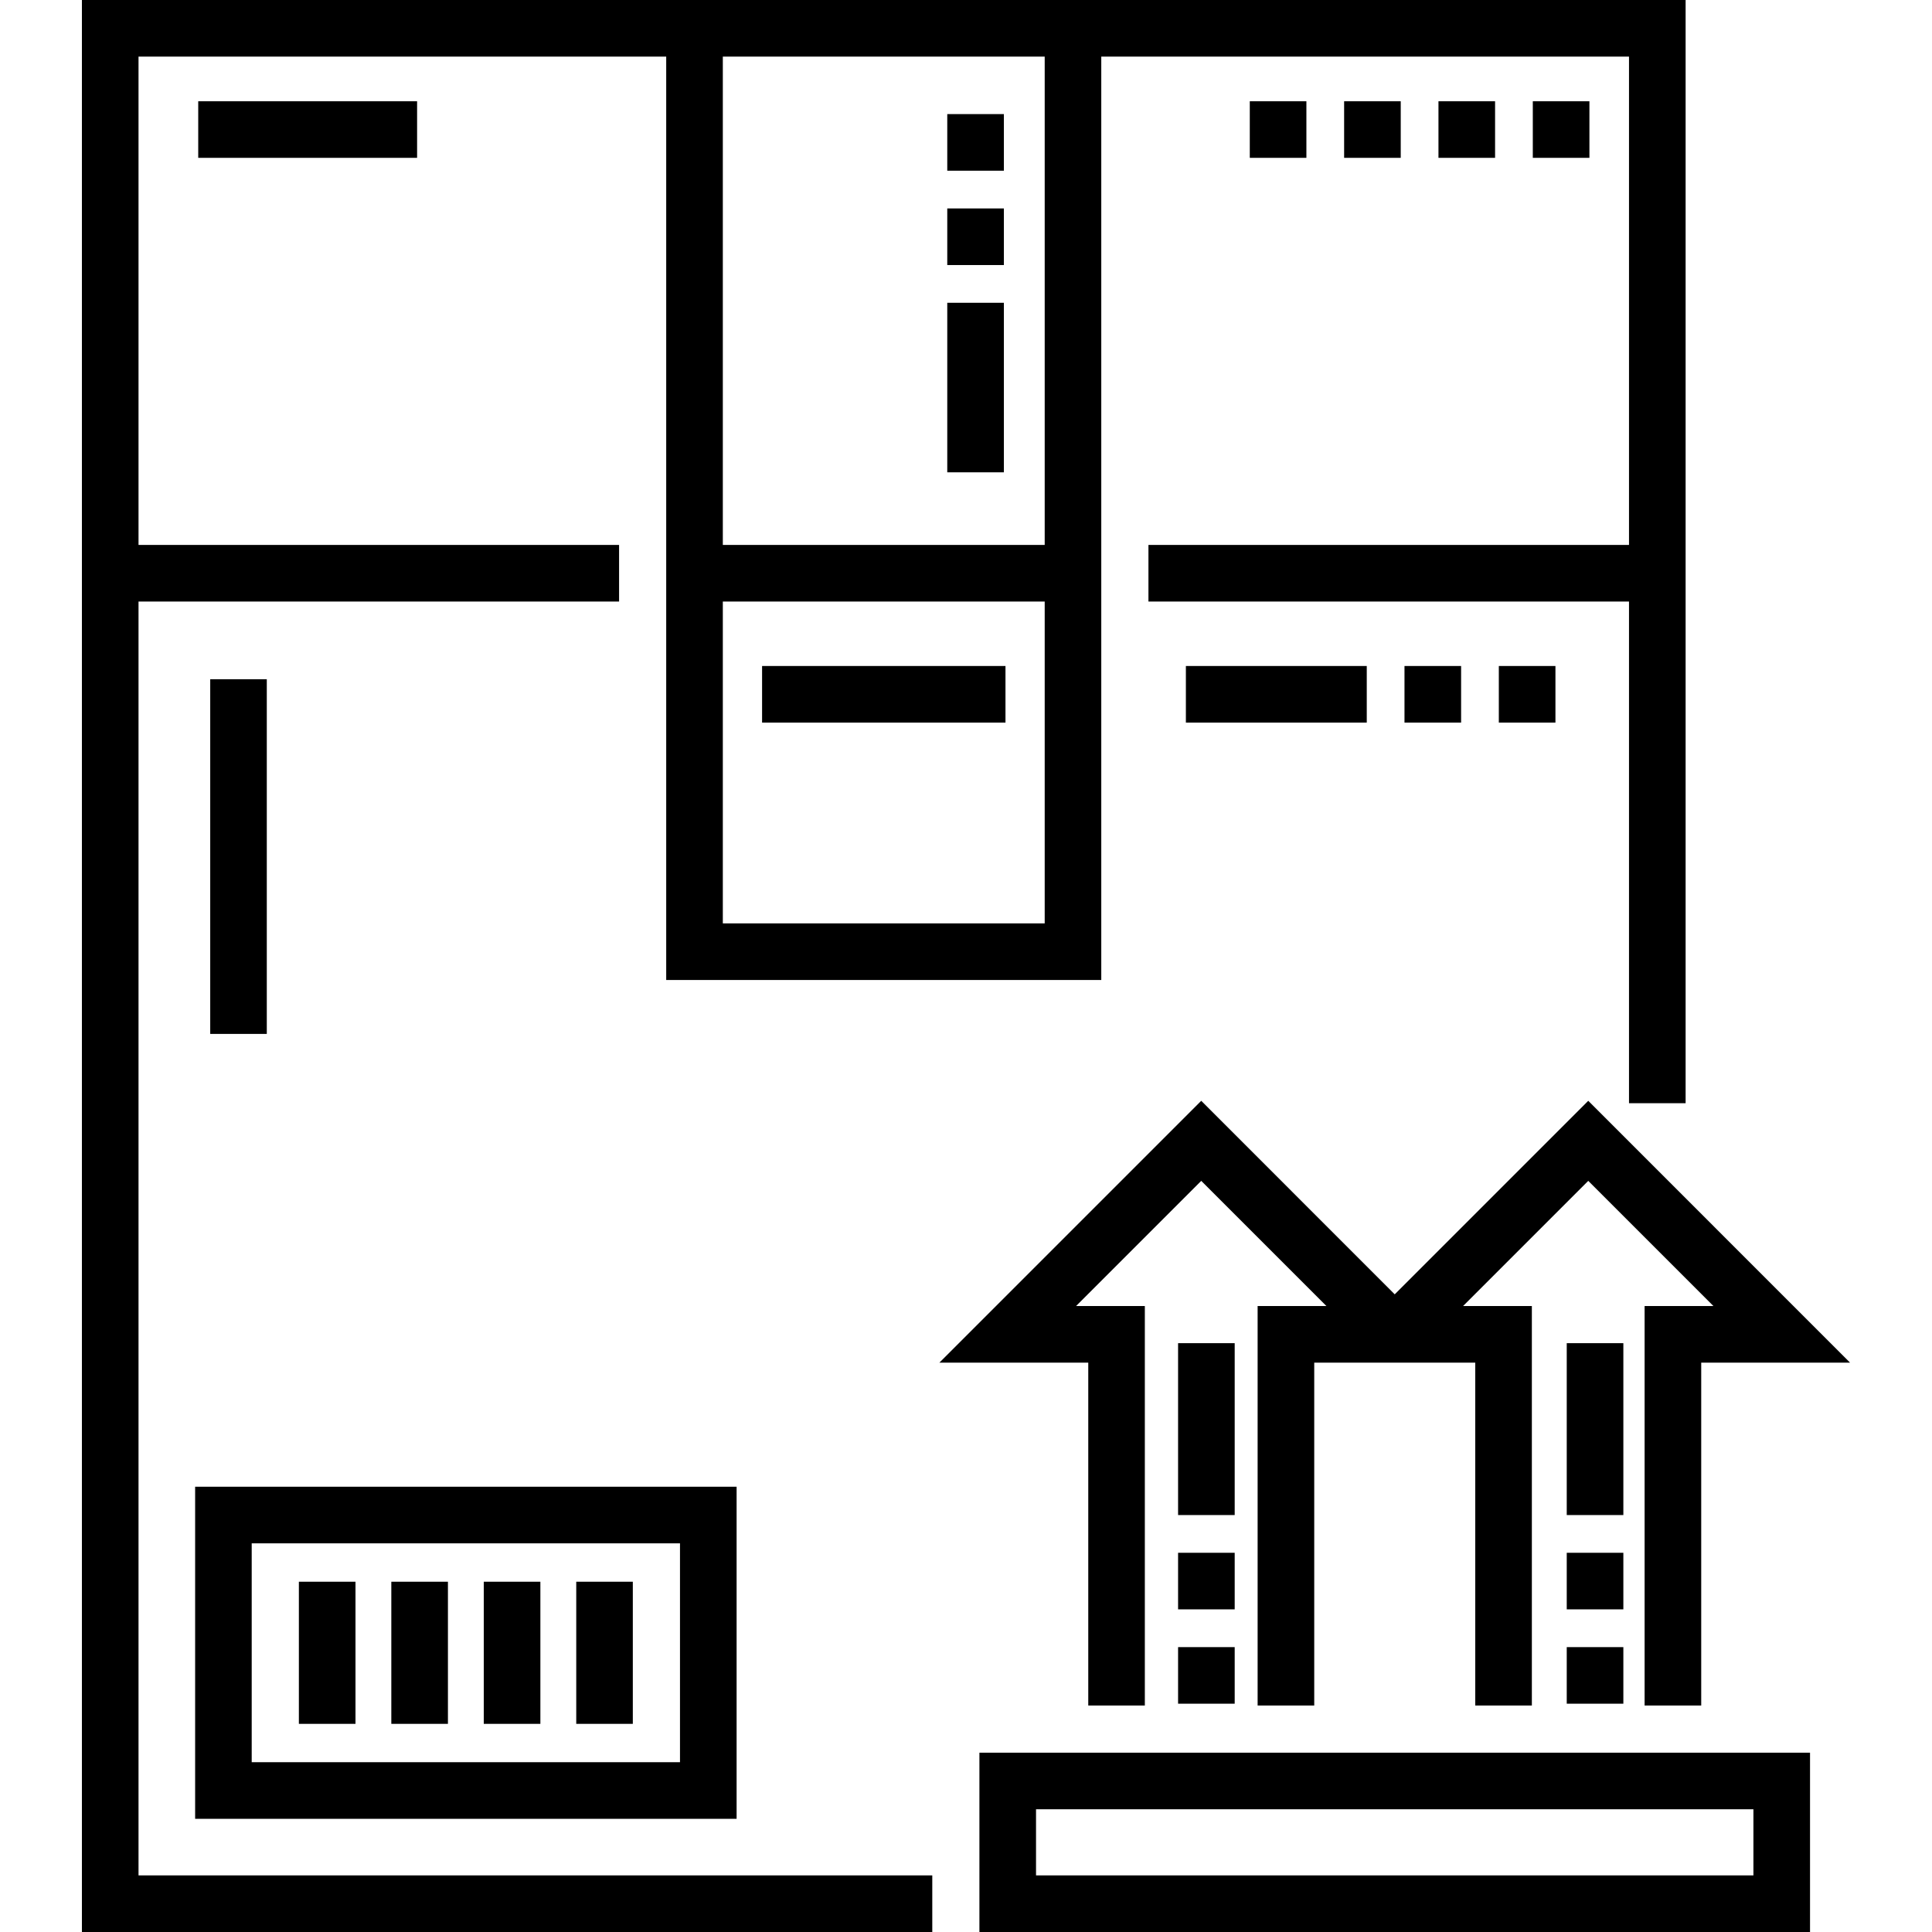 <svg width="53" height="53" viewBox="0 0 53 53" fill="none" xmlns="http://www.w3.org/2000/svg">
<path d="M33.871 45.185H32.318V46.737H33.871V45.185Z" fill="black"/>
<path d="M33.871 36.847H32.318V41.562H33.871V36.847Z" fill="black"/>
<path d="M33.871 42.597H32.318V44.149H33.871V42.597Z" fill="black"/>
<path d="M44.533 42.597H42.98V44.149H44.533V42.597Z" fill="black"/>
<path d="M44.533 36.847H42.98V41.562H44.533V36.847Z" fill="black"/>
<path d="M44.533 45.185H42.98V46.737H44.533V45.185Z" fill="black"/>
<path d="M27.539 8.306H25.986V12.957H27.539V8.306Z" fill="black"/>
<path d="M27.539 5.718H25.986V7.271H27.539V5.718Z" fill="black"/>
<path d="M27.539 3.13H25.986V4.683H27.539V3.13Z" fill="black"/>
<path d="M37.494 18.27H32.532V19.823H37.494V18.27Z" fill="black"/>
<path d="M40.082 18.27H38.529V19.823H40.082V18.27Z" fill="black"/>
<path d="M42.67 18.27H41.117V19.823H42.67V18.27Z" fill="black"/>
<path d="M27.583 18.27H20.906V19.823H27.583V18.27Z" fill="black"/>
<path d="M35.838 2.778H34.285V4.33H35.838V2.778Z" fill="black"/>
<path d="M38.426 2.778H36.873V4.33H38.426V2.778Z" fill="black"/>
<path d="M41.014 2.778H39.461V4.33H41.014V2.778Z" fill="black"/>
<path d="M43.602 2.778H42.049V4.33H43.602V2.778Z" fill="black"/>
<path d="M5.353 49.895H20.207V40.785H5.353V49.895ZM6.905 42.338H18.654V48.342H6.905V42.338Z" fill="black"/>
<path d="M17.36 43.391H15.808V47.29H17.36V43.391Z" fill="black"/>
<path d="M14.824 43.391H13.271V47.29H14.824V43.391Z" fill="black"/>
<path d="M12.288 43.391H10.735V47.29H12.288V43.391Z" fill="black"/>
<path d="M9.752 43.391H8.199V47.29H9.752V43.391Z" fill="black"/>
<path d="M11.442 2.778H5.438V4.33H11.442V2.778Z" fill="black"/>
<path d="M7.319 18.633H5.767V28.363H7.319V18.633Z" fill="black"/>
<path d="M29.854 46.787H31.406V35.828H29.519L32.953 32.394L36.387 35.828H34.5V46.787H36.053V37.381H40.47V46.787H42.023V35.828H40.136L43.57 32.394L47.004 35.828H45.116V46.787H46.669V37.381H50.752L43.57 30.198L38.261 35.507L32.953 30.198L25.77 37.381H29.854V46.787Z" fill="black"/>
<path d="M26.868 53H49.654V48.081H26.868V53ZM28.421 49.633H48.101V51.447H28.421V49.633Z" fill="black"/>
<path d="M3.8 16.502H16.983V14.949H3.8V1.553H18.276V26.884H30.211V1.553H44.688V14.949H31.505V16.502H44.688V30.264H46.241V0H2.247V53H25.575V51.447H3.8V16.502ZM19.829 1.553H28.659V14.949H19.829V1.553ZM19.829 16.502H28.659V25.331H19.829V16.502Z" fill="black"/>
</svg>
